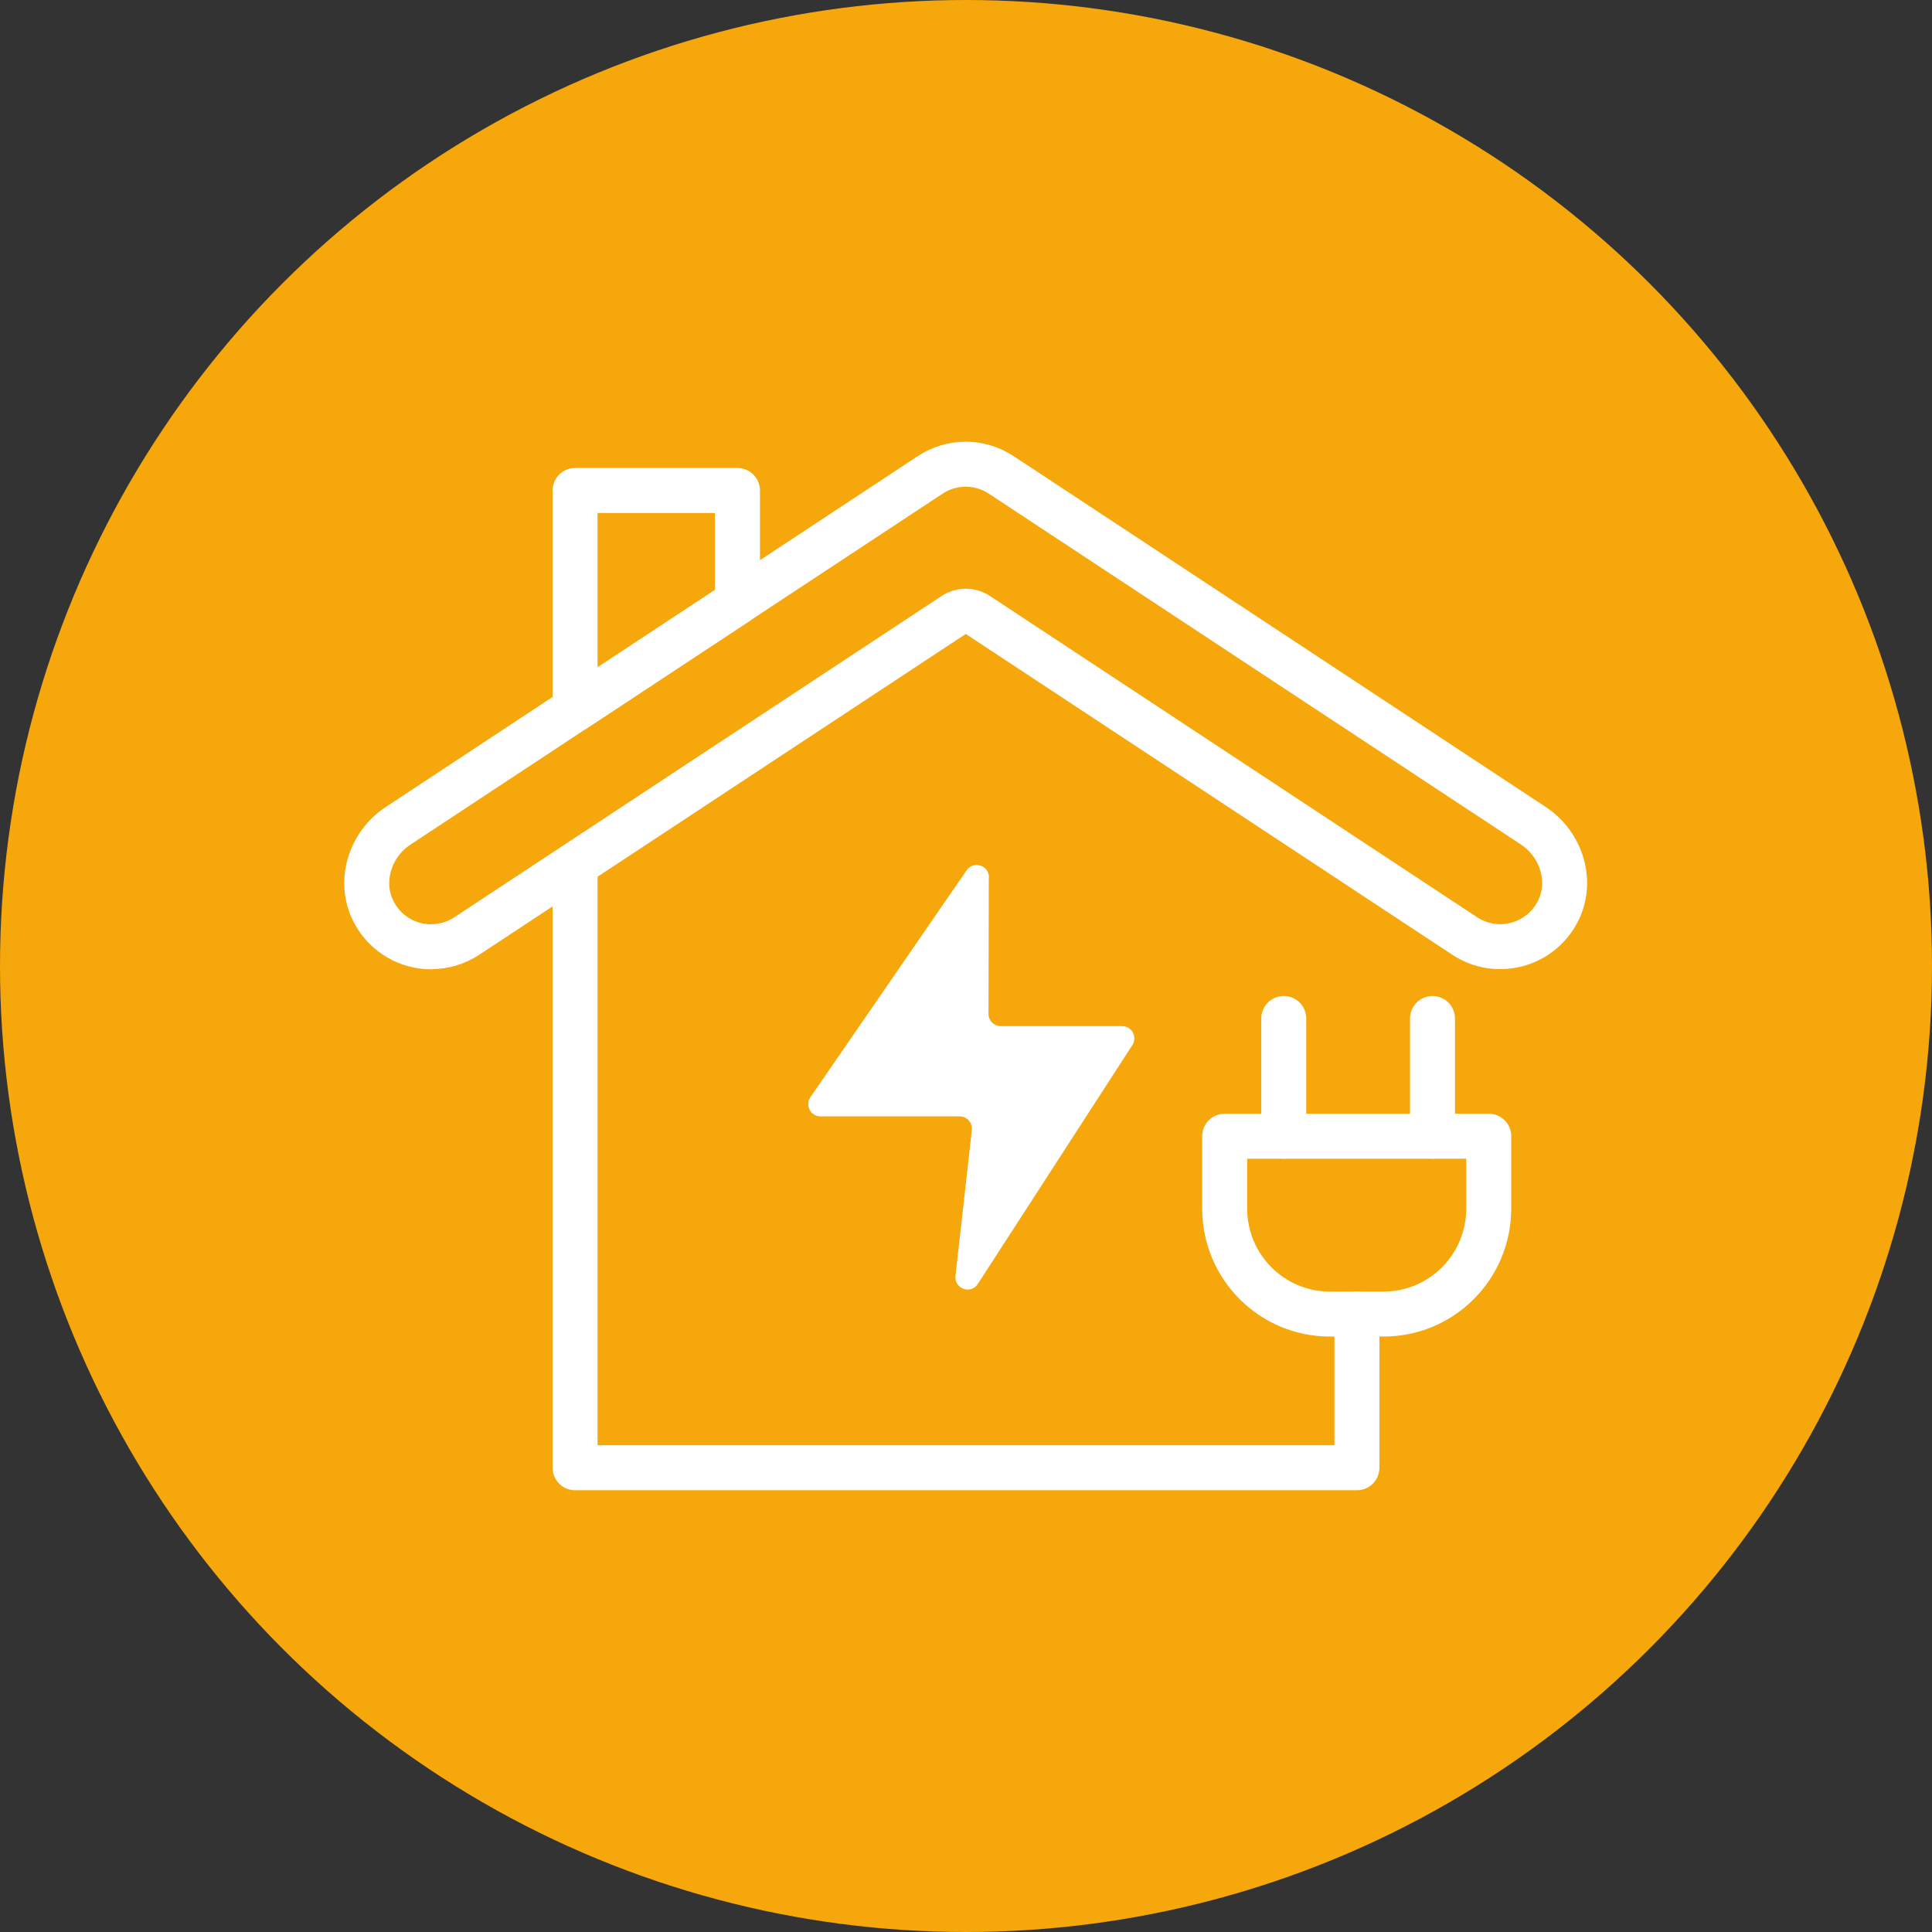 <?xml version="1.0" encoding="UTF-8"?>
<svg id="Layer_2" data-name="Layer 2" xmlns="http://www.w3.org/2000/svg" viewBox="0 0 128.84 128.84">
  <rect x="0" y="0" width="128.84" height="128.84" fill="#333333" stroke="none"/>
  <defs>
    <style>
      .cls-1 {
        fill: #f6a70c;
      }

      .cls-1, .cls-2 {
        stroke-width: 0px;
      }

      .cls-2 {
        fill: #fff;
      }

      .cls-3 {
        fill: none;
        stroke: #fff;
        stroke-linecap: round;
        stroke-linejoin: round;
        stroke-width: 3px;
      }
    </style>
  </defs>
  <g id="Layer_1-2" data-name="Layer 1">
    <g id="House">
      <circle class="cls-1" cx="64.42" cy="64.42" r="64.42"/>
      <g>
        <polyline class="cls-3" points="38.35 57.67 38.35 97.88 90.49 97.88 90.49 87.63"/>
        <path class="cls-3" d="M28.77,63.13c.81,0,1.63-.23,2.36-.71l32.5-21.43c.47-.31,1.08-.31,1.55,0l32.5,21.43c2.11,1.39,4.99.68,6.19-1.61,1.05-2,.27-4.5-1.61-5.74l-35.49-23.4c-1.44-.95-3.3-.95-4.74,0l-35.48,23.4c-1.92,1.26-2.69,3.82-1.58,5.83.8,1.45,2.28,2.24,3.78,2.24Z"/>
        <polygon class="cls-3" points="38.35 47.29 49.18 40.15 49.18 32.71 38.35 32.71 38.35 47.29"/>
      </g>
      <g>
        <path class="cls-3" d="M99.28,75.77v4.82c0,3.89-3.14,7.04-7.01,7.04h-3.59c-3.87,0-7.01-3.15-7.01-7.04v-4.82h17.6Z"/>
        <line class="cls-3" x1="85.61" y1="67.92" x2="85.61" y2="75.77"/>
        <line class="cls-3" x1="95.53" y1="67.92" x2="95.53" y2="75.77"/>
      </g>
      <path class="cls-2" d="M65.94,58.52l-.02,9.09c0,.45.36.82.82.82h8.09c.65,0,1.04.72.68,1.27l-10.3,15.92c-.47.73-1.59.32-1.49-.54l1.09-9.72c.05-.49-.32-.91-.81-.91h-9.28c-.66,0-1.05-.74-.67-1.29l10.41-15.12c.46-.66,1.49-.34,1.49.47Z"/>
    </g>
  </g>
</svg>